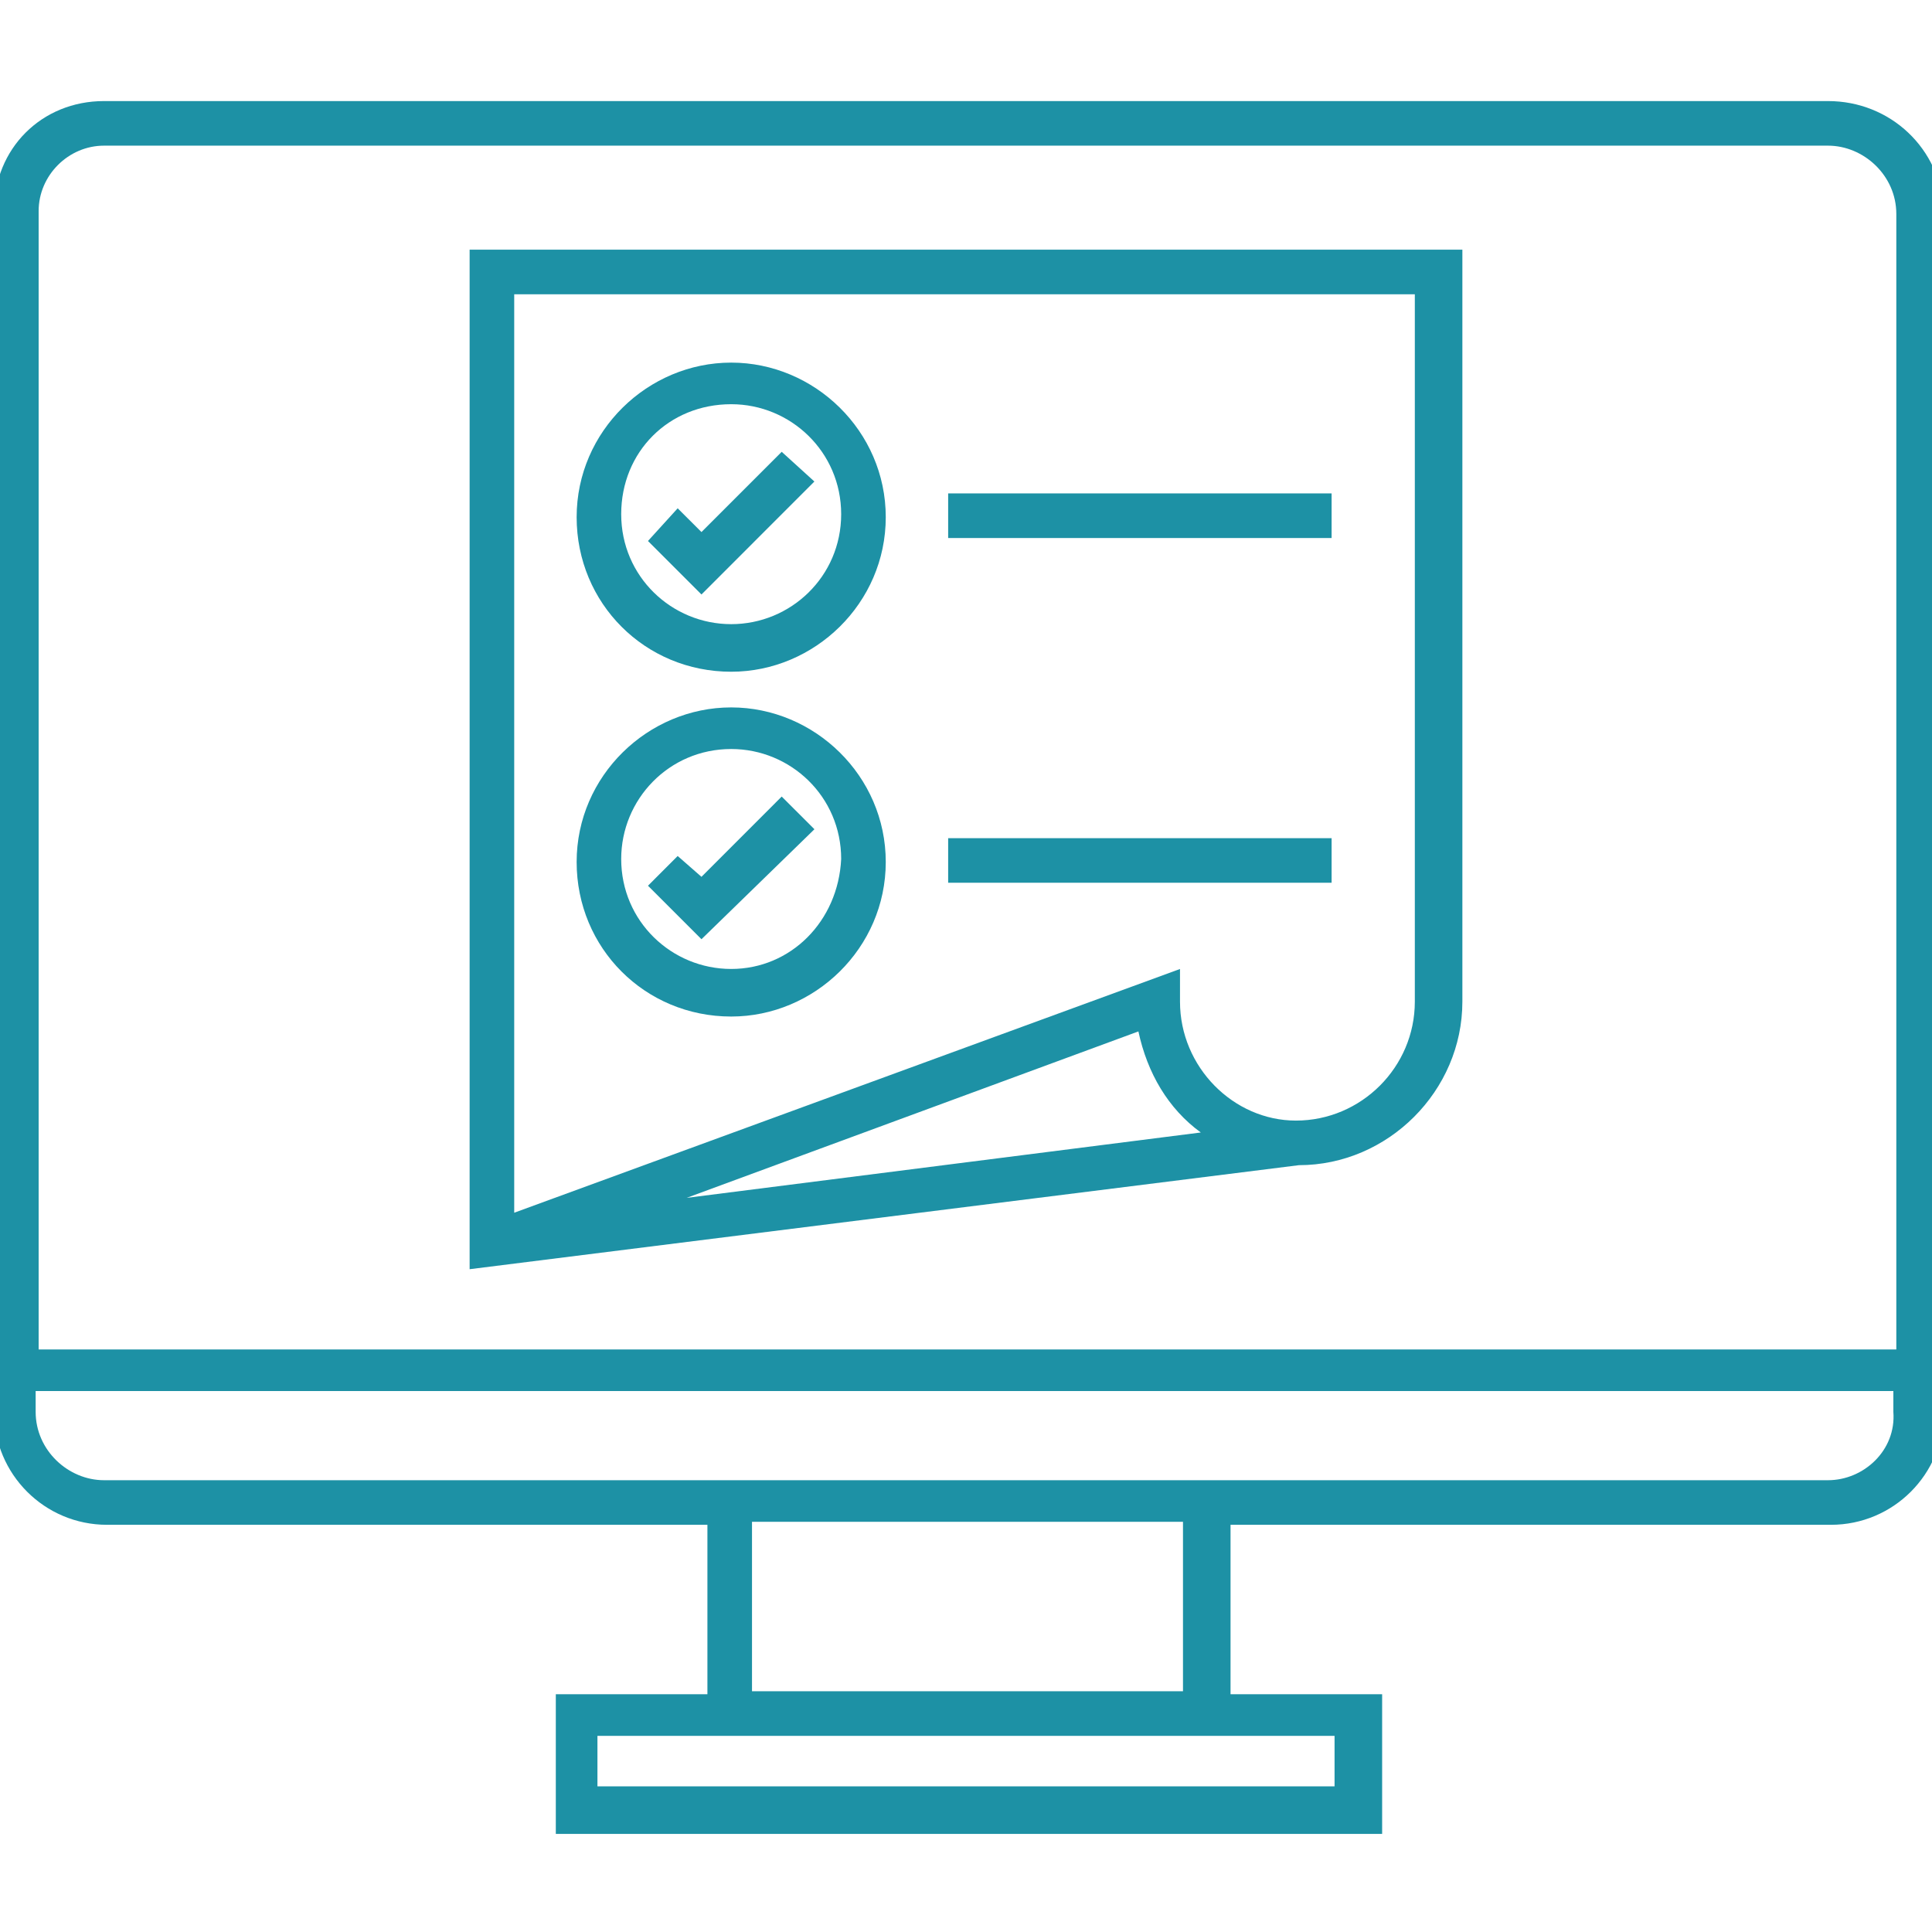 <svg width="64" height="64" viewBox="0 0 64 64" fill="none" xmlns="http://www.w3.org/2000/svg">
<g clip-path="url(#clip0_550_18942)">
<path d="M60.554 3.348H3.446C1.378 3.348 -0.197 4.923 -0.197 6.991V46.769C-0.197 48.837 1.477 50.511 3.545 50.511H23.434V56.123H18.412V60.751H45.785V56.123H40.763V50.511H60.652C62.72 50.511 64.394 48.837 64.394 46.769V6.991C64.295 4.923 62.621 3.348 60.554 3.348ZM3.446 4.825H60.554C61.735 4.825 62.818 5.809 62.818 7.089V44.702H1.28V6.991C1.28 5.809 2.265 4.825 3.446 4.825ZM44.209 57.502V59.175H19.791V57.502H44.209ZM39.188 56.025H24.911V50.412H39.188V56.025ZM60.554 49.034H3.446C2.265 49.034 1.181 48.049 1.181 46.769V46.08H62.72V46.769C62.818 48.049 61.735 49.034 60.554 49.034Z" fill="#1D91A5"/>
<path d="M48.443 33.182V8.271H15.557V42.044L43.028 38.598C45.981 38.598 48.443 36.136 48.443 33.182ZM22.745 39.681L37.711 34.167C38.006 35.545 38.695 36.727 39.778 37.515L22.745 39.681ZM39.089 33.182V32.099L17.034 40.173V9.748H46.868V33.182C46.868 35.348 45.095 37.121 42.929 37.121C40.861 37.121 39.089 35.348 39.089 33.182Z" fill="#1D91A5"/>
<path d="M31.409 16.345H44.111V17.822H31.409V16.345ZM23.237 17.625L22.449 16.838L21.465 17.921L23.237 19.693L26.978 15.951L25.895 14.967L23.237 17.625Z" fill="#1D91A5"/>
<path d="M24.222 12.012C21.465 12.012 19.102 14.276 19.102 17.132C19.102 19.987 21.366 22.252 24.222 22.252C26.979 22.252 29.342 19.987 29.342 17.132C29.342 14.276 26.979 12.012 24.222 12.012ZM24.222 20.676C22.252 20.676 20.578 19.101 20.578 17.033C20.578 14.966 22.154 13.39 24.222 13.39C26.191 13.39 27.865 14.966 27.865 17.033C27.865 19.101 26.191 20.676 24.222 20.676ZM31.409 27.766H44.111V29.242H31.409V27.766ZM23.237 29.046L22.449 28.356L21.465 29.341L23.237 31.113L26.979 27.47L25.895 26.387L23.237 29.046Z" fill="#1D91A5"/>
<path d="M24.222 23.434C21.465 23.434 19.102 25.698 19.102 28.554C19.102 31.409 21.366 33.674 24.222 33.674C26.979 33.674 29.342 31.409 29.342 28.554C29.342 25.698 26.979 23.434 24.222 23.434ZM24.222 32.098C22.252 32.098 20.578 30.523 20.578 28.455C20.578 26.486 22.154 24.812 24.222 24.812C26.191 24.812 27.865 26.387 27.865 28.455C27.766 30.523 26.191 32.098 24.222 32.098Z" fill="#1D91A5"/>
</g>
<defs>
<clipPath id="clip0_550_18942">
<rect width="64" height="64" fill="white"/>
</clipPath>
</defs>
</svg>
